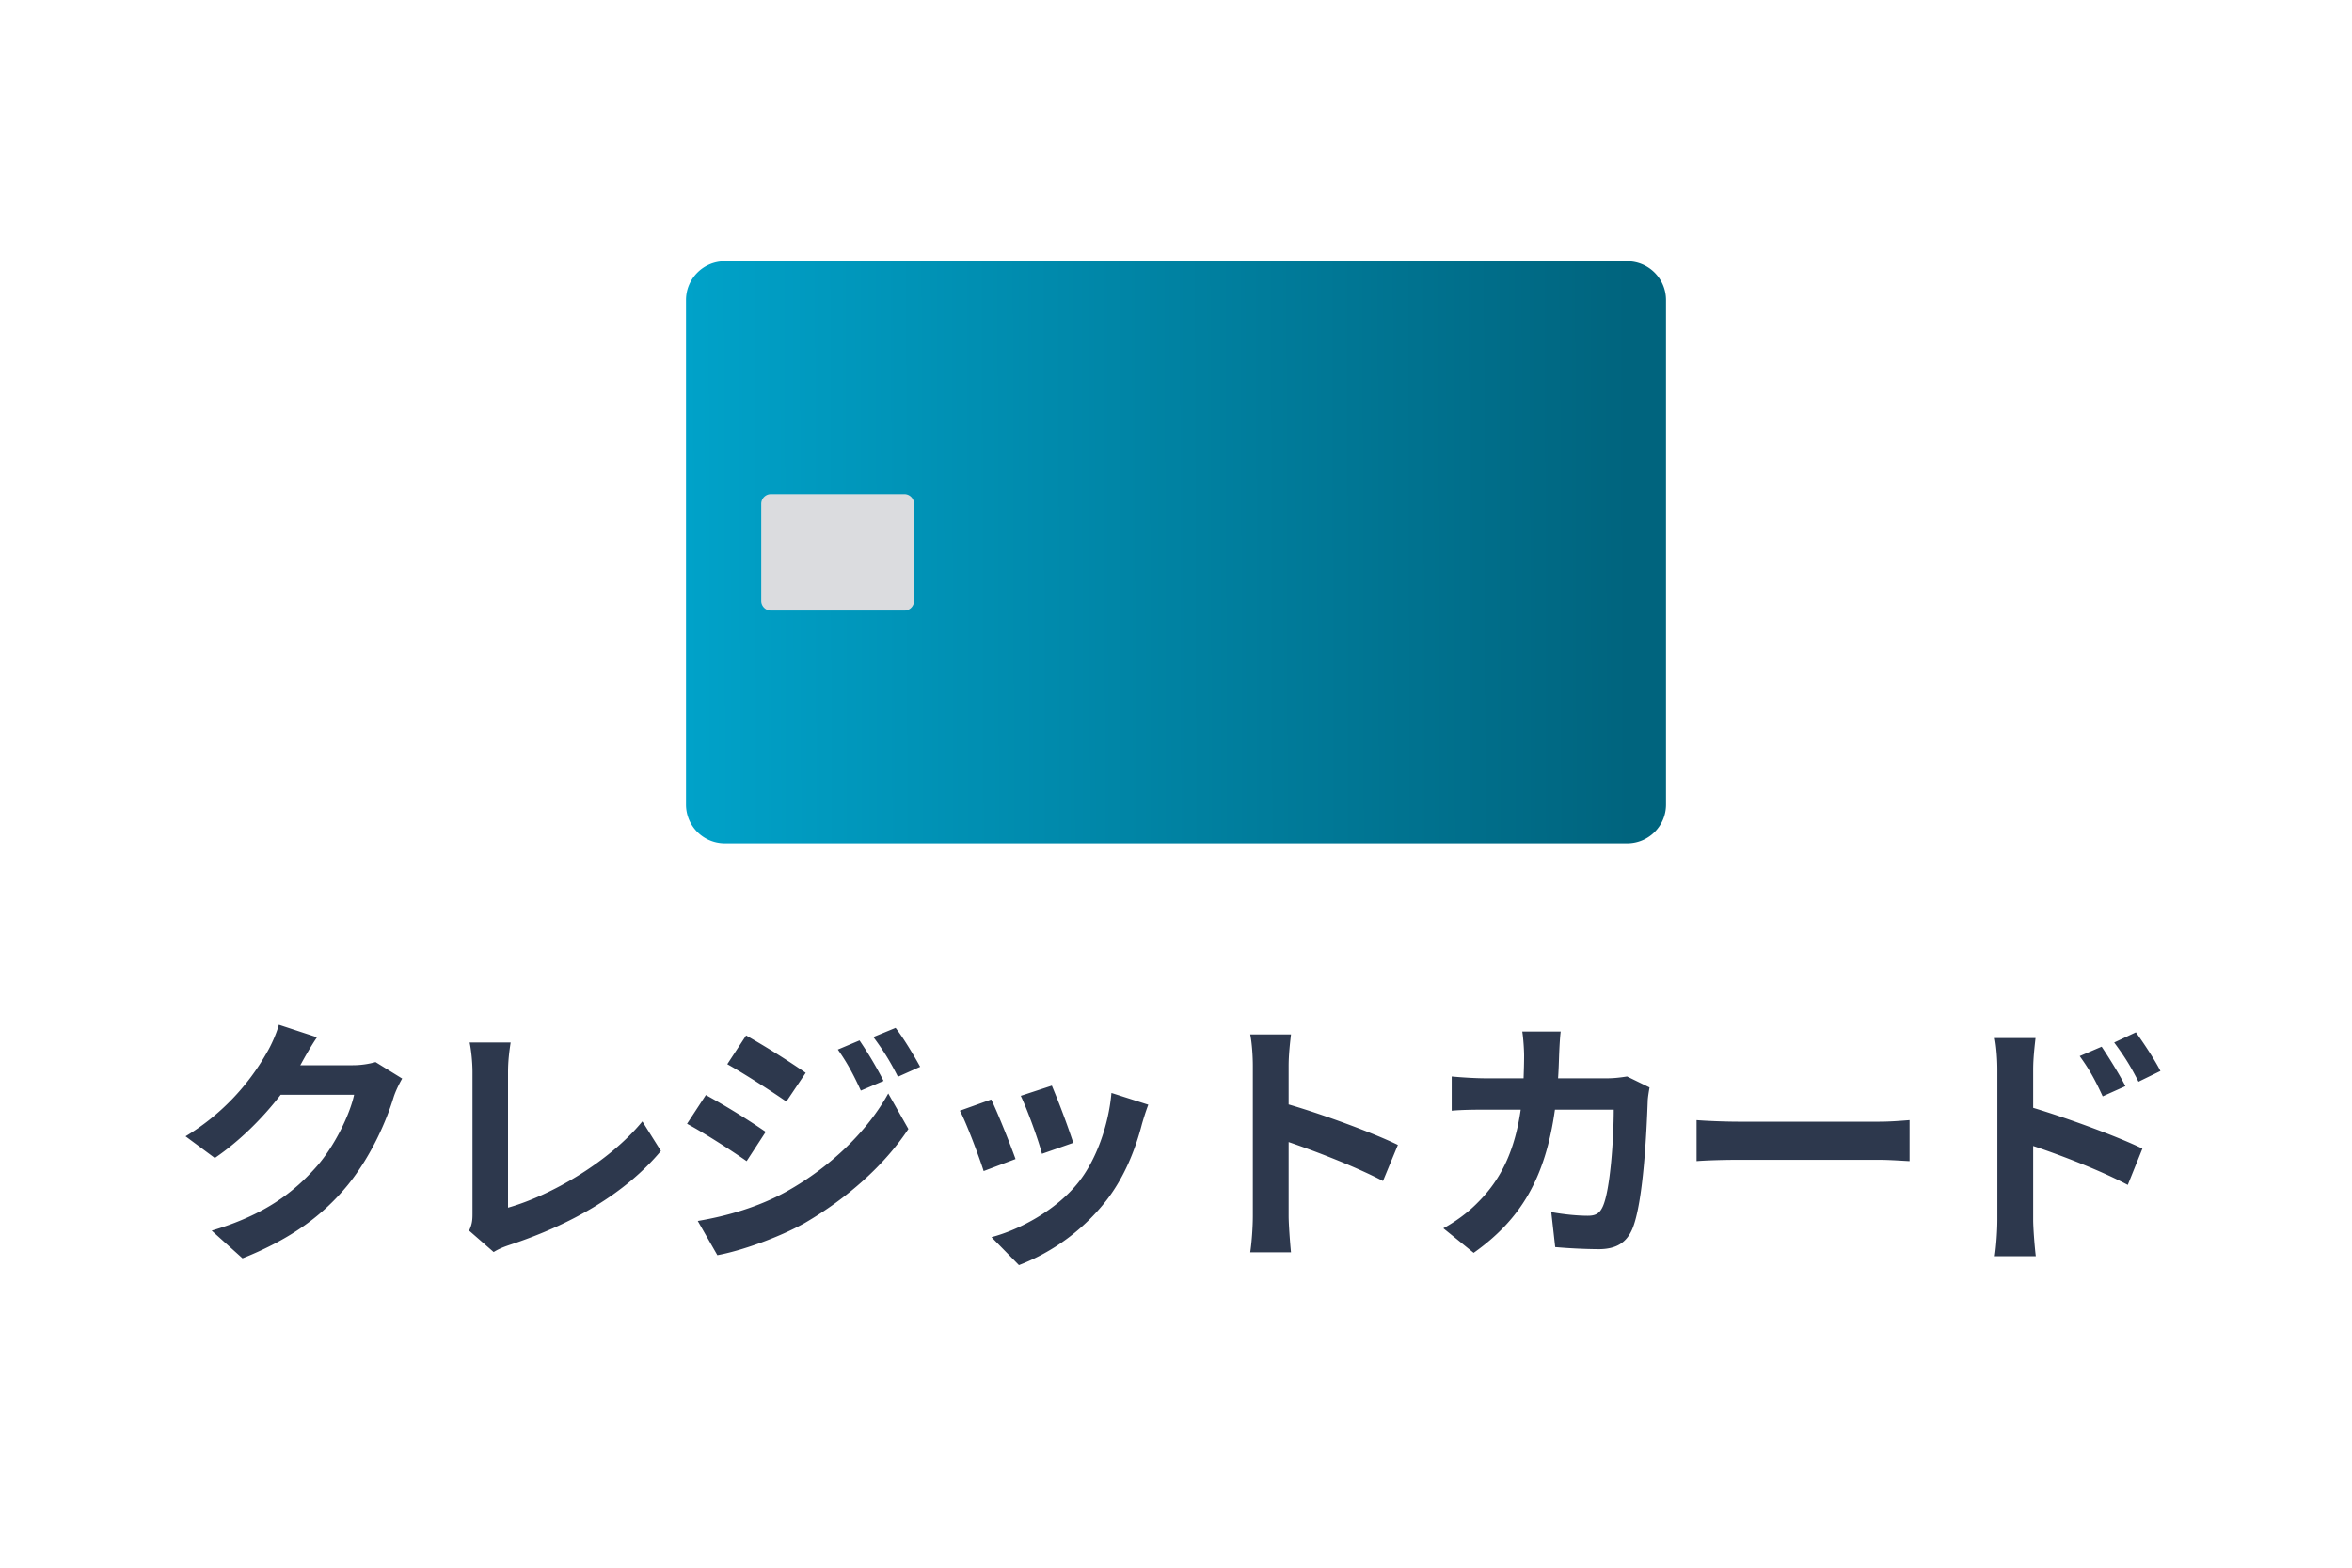 <svg xmlns="http://www.w3.org/2000/svg" viewBox="0 0 72 48" fill="none" class="w-18 shadow-300 shadow-primary-100 hover:shadow-400 hover:shadow-primary-100 rounded-sm bg-white transition-all"><path d="M21 9.188C21 8.532 21.532 8 22.188 8h27.624C50.468 8 51 8.532 51 9.188v15.446c0 .656-.532 1.188-1.188 1.188H22.188A1.188 1.188 0 0121 24.634V9.188z" fill="url(#credit_svg__paint0_linear_979_2082)"></path><path d="M23.303 15.426c0-.164.133-.297.297-.297h4.084c.164 0 .297.133.297.297v2.97a.297.297 0 01-.297.298H23.6a.297.297 0 01-.297-.297v-2.97z" fill="#DBDCDF"></path><path d="M11.496 32.52a2.565 2.565 0 01-.696.096H9.192l.024-.04c.096-.176.296-.536.488-.816l-1.168-.384c-.072.272-.24.64-.36.84a7.044 7.044 0 01-2.496 2.576l.896.664c.784-.536 1.48-1.24 2.016-1.936h2.248c-.128.6-.592 1.56-1.136 2.184-.696.792-1.584 1.488-3.224 1.976l.944.848c1.504-.6 2.472-1.328 3.232-2.256.72-.896 1.176-1.96 1.392-2.672.064-.2.176-.424.264-.576l-.816-.504zm3.616 5.816c.192-.12.368-.176.48-.216 1.88-.616 3.544-1.568 4.64-2.88l-.568-.904c-1.024 1.248-2.808 2.272-4.112 2.64v-4.152c0-.312.032-.6.08-.904h-1.256c.048.224.088.6.088.904v4.336c0 .184-.008.32-.104.52l.752.656zm11.2-6.48l-.664.28c.288.408.472.752.704 1.256l.696-.296a12.042 12.042 0 00-.736-1.24zm1.104-.384l-.68.28c.296.4.496.712.752 1.216l.68-.304c-.192-.352-.504-.872-.752-1.192zm-4.576.232l-.576.88c.528.296 1.36.832 1.808 1.144l.592-.88a25.95 25.95 0 00-1.824-1.144zm-1.48 5.68l.6 1.048c.704-.128 1.856-.528 2.672-.984 1.304-.76 2.44-1.768 3.176-2.88l-.616-1.088c-.632 1.144-1.752 2.24-3.112 3-.864.48-1.824.752-2.72.904zm.248-3.856l-.576.88c.536.288 1.368.824 1.824 1.144l.584-.896a21.616 21.616 0 00-1.832-1.128zM32.2 33.24l-.952.312c.2.416.552 1.384.648 1.776l.96-.336a25.438 25.438 0 00-.656-1.752zm1.824.224c-.088 1-.472 2.064-1.016 2.744-.664.832-1.776 1.44-2.656 1.672l.84.856a6.247 6.247 0 002.68-1.984c.544-.704.88-1.536 1.088-2.344.048-.16.096-.328.192-.584l-1.128-.36zm-3.68.2l-.96.344c.192.352.592 1.416.728 1.848l.976-.368c-.16-.448-.544-1.416-.744-1.824zm12.448 1.392c-.736-.36-2.272-.928-3.344-1.24V32.64c0-.336.04-.688.072-.968h-1.248c.056.28.08.68.08.968v4.592c0 .32-.032.8-.08 1.112h1.248c-.032-.32-.072-.88-.072-1.112v-2.264c.864.296 2.064.76 2.888 1.192l.456-1.104zm7.016-2.096c-.2.032-.408.056-.608.056h-1.504c.016-.232.024-.472.032-.72.008-.192.024-.528.048-.712H46.6c.032.192.056.56.056.736 0 .24-.008.472-.016.696h-1.144c-.304 0-.72-.024-1.056-.056v1.048c.344-.032.784-.032 1.056-.032h1.056c-.176 1.216-.576 2.112-1.32 2.848-.32.328-.712.6-1.048.784l.928.752c1.432-1.016 2.192-2.272 2.488-4.384h1.8c0 .864-.104 2.464-.336 2.968-.088.192-.2.28-.456.28-.312 0-.728-.04-1.12-.112l.12 1.072a16.8 16.8 0 001.328.064c.552 0 .856-.208 1.032-.616.344-.816.44-3.048.472-3.912 0-.088.032-.288.056-.424l-.688-.336zm2.128 2.592c.296-.024.832-.04 1.288-.04h4.296c.336 0 .744.032.936.04v-1.256c-.208.016-.568.048-.936.048h-4.296c-.416 0-1-.024-1.288-.048v1.256zm14.2-2.76c-.184-.36-.52-.864-.752-1.184l-.664.312c.296.4.488.696.744 1.2l.672-.328zm-1.072.464c-.184-.36-.504-.872-.728-1.208l-.672.288c.296.408.472.728.704 1.232l.696-.312zm-2.824-.504c0-.336.04-.688.072-.968h-1.248c.056.288.08.68.08.968v4.6c0 .312-.032.8-.08 1.112h1.256c-.04-.328-.08-.888-.08-1.112v-2.264c.864.288 2.064.752 2.896 1.192l.448-1.112c-.736-.36-2.28-.928-3.344-1.248v-1.168z" fill="#2D384D"></path><defs><linearGradient id="credit_svg__paint0_linear_979_2082" x1="21.02" y1="17.678" x2="49.869" y2="17.605" gradientUnits="userSpaceOnUse"><stop stop-color="#00A2C9"></stop><stop offset="1" stop-color="#00647E"></stop></linearGradient></defs></svg>